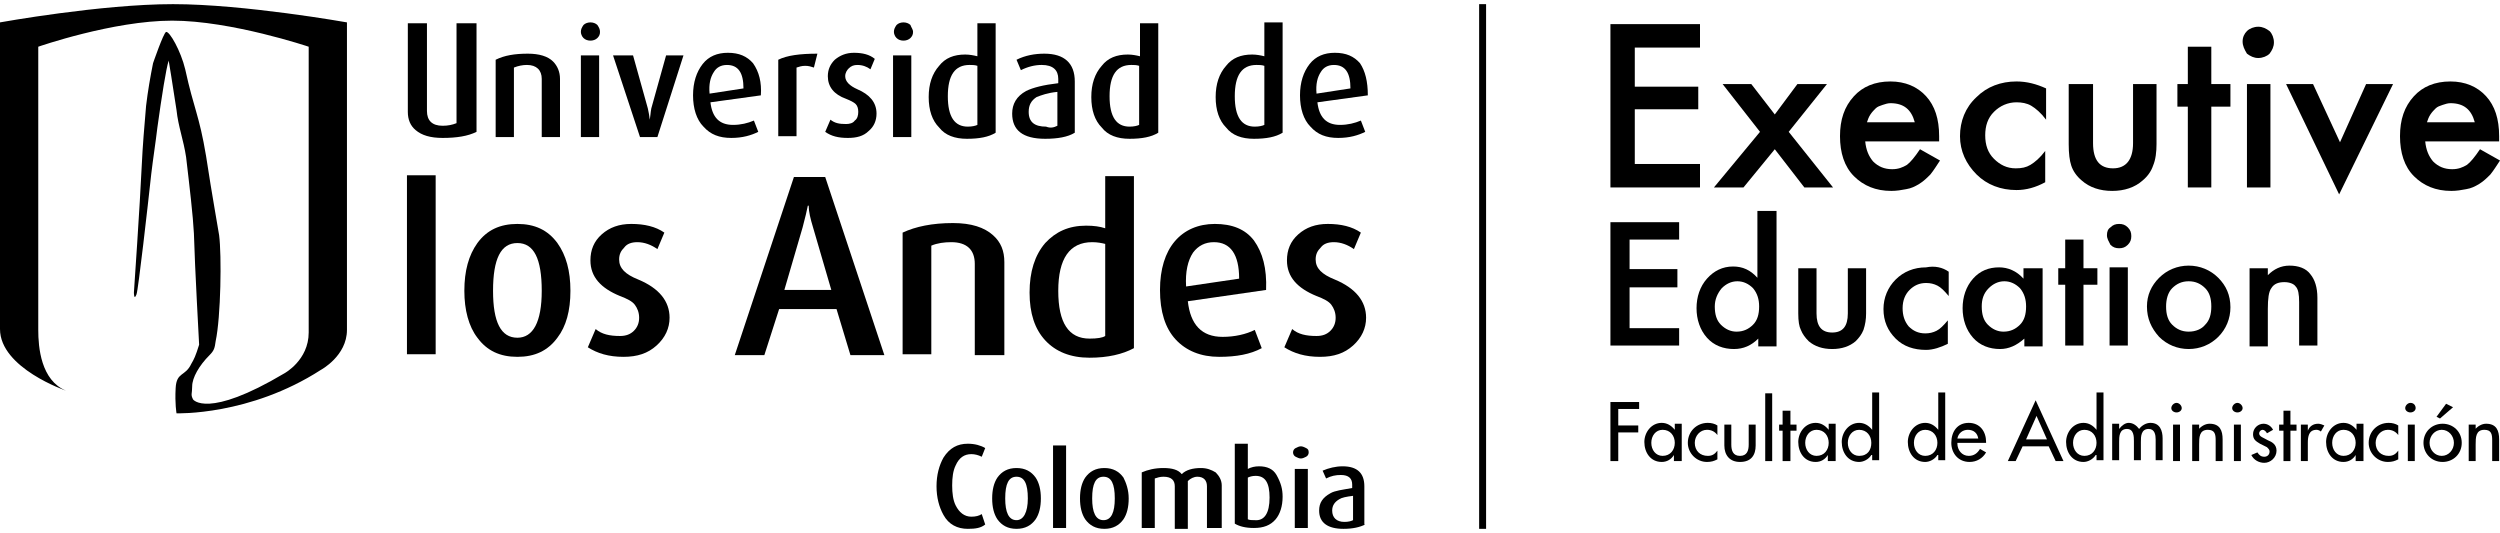 <svg width="197" height="42" viewBox="0 0 197 42" fill="none" xmlns="http://www.w3.org/2000/svg">
<path d="M25.285 29.146C19.666 32.774 13.91 32.569 13.91 32.569C13.91 32.569 13.773 31.816 13.841 30.584C13.91 29.283 14.595 29.694 15.075 28.667C15.28 28.325 15.417 28.051 15.691 27.161C15.691 27.092 15.349 21 15.28 18.399C15.212 17.03 14.938 14.702 14.664 12.375C14.458 11.006 14.047 9.979 13.91 8.678C13.636 6.83 13.293 4.776 13.293 4.776C13.088 5.392 12.745 7.583 12.402 10.047C12.265 11.211 12.06 12.512 11.923 13.675C11.649 16.208 10.895 22.848 10.758 23.191C10.552 23.738 10.552 23.054 10.552 23.054C10.552 23.054 11.032 16.071 11.169 13.059C11.238 11.553 11.375 9.91 11.512 8.336C11.649 7.172 11.854 6.008 12.06 4.982C12.06 4.982 12.882 2.586 13.088 2.517C13.362 2.449 14.252 4.023 14.595 5.461C15.28 8.61 15.691 9.02 16.24 12.306C16.719 15.455 17.199 18.056 17.267 18.536C17.473 20.11 17.405 24.97 16.993 26.887C16.925 27.435 16.856 27.64 16.514 27.982C15.691 28.804 15.143 29.762 15.143 30.447C15.143 31.063 15.006 31.063 15.212 31.474C15.212 31.474 16.308 33.048 22.407 29.42C22.407 29.42 24.325 28.393 24.325 26.203V3.681C24.325 3.681 18.227 1.627 13.567 1.627C8.908 1.627 3.015 3.681 3.015 3.681V25.997C3.015 27.366 3.221 29.968 5.208 30.789C5.208 30.789 0 29.009 0 25.929V1.764C0 1.764 7.949 0.327 13.636 0.327C19.255 0.327 27.34 1.764 27.34 1.764V25.997C27.34 28.051 25.285 29.146 25.285 29.146Z" fill="black"/>
<path d="M101.07 10.458C100.522 10.8 99.768 10.937 98.809 10.937C97.85 10.937 97.096 10.663 96.616 10.047C96.068 9.5 95.794 8.678 95.794 7.651C95.794 6.624 96.068 5.803 96.616 5.187C97.096 4.571 97.781 4.297 98.672 4.297C99.014 4.297 99.357 4.365 99.631 4.434V1.764H101.07V10.458ZM99.631 9.842V5.187C99.426 5.118 99.22 5.118 99.014 5.118C97.85 5.118 97.301 5.94 97.301 7.583C97.301 9.226 97.85 9.979 98.877 9.979C99.22 9.979 99.494 9.91 99.631 9.842Z" fill="black"/>
<path d="M107.785 7.514L103.811 8.062C103.948 9.226 104.496 9.842 105.592 9.842C106.209 9.842 106.757 9.705 107.237 9.5L107.58 10.389C107.031 10.663 106.346 10.869 105.455 10.869C104.496 10.869 103.811 10.595 103.263 9.979C102.715 9.431 102.44 8.541 102.44 7.514C102.44 6.488 102.715 5.666 103.194 5.05C103.674 4.434 104.359 4.16 105.181 4.16C106.072 4.16 106.689 4.434 107.168 4.982C107.58 5.598 107.785 6.419 107.785 7.514ZM106.415 6.967C106.415 5.735 106.004 5.119 105.113 5.119C104.633 5.119 104.291 5.324 104.085 5.666C103.811 6.077 103.674 6.625 103.742 7.378L106.415 6.967Z" fill="black"/>
<path d="M34.33 13.812H32.068V27.914H34.33V13.812Z" fill="black"/>
<path d="M44.95 22.917C44.95 24.491 44.608 25.723 43.923 26.613C43.169 27.64 42.141 28.119 40.771 28.119C39.4 28.119 38.372 27.64 37.619 26.613C36.933 25.723 36.591 24.423 36.591 22.917C36.591 21.342 36.933 20.11 37.619 19.152C38.372 18.125 39.4 17.646 40.771 17.646C42.141 17.646 43.169 18.125 43.923 19.152C44.608 20.11 44.95 21.342 44.95 22.917ZM42.689 22.917C42.689 20.384 42.073 19.152 40.771 19.152C39.469 19.152 38.852 20.384 38.852 22.917C38.852 25.381 39.469 26.613 40.771 26.613C42.004 26.613 42.689 25.381 42.689 22.917Z" fill="black"/>
<path d="M52.762 25.039C52.762 25.86 52.419 26.613 51.734 27.229C51.049 27.845 50.227 28.119 49.13 28.119C47.965 28.119 47.075 27.845 46.321 27.366L46.938 25.929C47.417 26.339 48.034 26.476 48.856 26.476C49.336 26.476 49.678 26.339 49.953 26.066C50.227 25.792 50.364 25.45 50.364 25.039C50.364 24.628 50.227 24.286 50.021 24.012C49.815 23.738 49.404 23.533 48.856 23.327C47.349 22.711 46.526 21.821 46.526 20.521C46.526 19.699 46.8 19.015 47.417 18.467C48.034 17.919 48.788 17.646 49.747 17.646C50.775 17.646 51.666 17.851 52.351 18.33L51.803 19.631C51.323 19.288 50.775 19.083 50.227 19.083C49.747 19.083 49.404 19.22 49.199 19.494C48.925 19.768 48.788 20.041 48.788 20.452C48.788 21.137 49.267 21.616 50.295 22.027C51.94 22.711 52.762 23.738 52.762 25.039Z" fill="black"/>
<path d="M69.687 27.982H67.014L65.918 24.354H61.395L60.231 27.982H57.901L62.56 13.949H65.027L69.687 27.982ZM65.507 22.848L64.068 17.919C63.862 17.235 63.725 16.687 63.725 16.208H63.657C63.588 16.55 63.451 17.166 63.246 17.919L61.807 22.848H65.507Z" fill="black"/>
<path d="M79.075 27.982H76.813V20.794C76.813 19.699 76.197 19.083 74.963 19.083C74.415 19.083 73.867 19.152 73.387 19.357V27.914H71.126V18.33C72.154 17.851 73.456 17.577 75.1 17.577C76.539 17.577 77.567 17.919 78.252 18.535C78.869 19.083 79.143 19.768 79.143 20.658V27.982H79.075Z" fill="black"/>
<path d="M89.353 27.435C88.462 27.914 87.297 28.188 85.858 28.188C84.35 28.188 83.186 27.708 82.363 26.819C81.541 25.929 81.13 24.696 81.13 23.053C81.13 21.411 81.541 20.11 82.363 19.152C83.186 18.262 84.213 17.782 85.584 17.782C86.201 17.782 86.68 17.851 87.091 17.988V13.881H89.353V27.435ZM87.091 26.476V19.22C86.817 19.152 86.475 19.083 86.064 19.083C84.282 19.083 83.391 20.384 83.391 22.917C83.391 25.449 84.213 26.682 85.858 26.682C86.475 26.682 86.886 26.613 87.091 26.476Z" fill="black"/>
<path d="M99.768 22.848L93.601 23.738C93.806 25.586 94.697 26.545 96.342 26.545C97.301 26.545 98.192 26.339 98.877 25.997L99.425 27.435C98.534 27.914 97.438 28.119 96.068 28.119C94.629 28.119 93.464 27.64 92.642 26.75C91.819 25.86 91.408 24.559 91.408 22.848C91.408 21.205 91.819 19.905 92.573 19.015C93.327 18.125 94.423 17.646 95.725 17.646C97.096 17.646 98.123 18.056 98.809 18.946C99.494 19.905 99.836 21.137 99.768 22.848ZM97.644 21.958C97.644 20.041 96.959 19.083 95.657 19.083C94.971 19.083 94.423 19.357 94.012 19.905C93.601 20.521 93.395 21.411 93.464 22.574L97.644 21.958Z" fill="black"/>
<path d="M107.648 25.039C107.648 25.86 107.305 26.613 106.62 27.229C105.935 27.845 105.112 28.119 104.016 28.119C102.851 28.119 101.96 27.845 101.207 27.366L101.823 25.929C102.303 26.339 102.92 26.476 103.742 26.476C104.222 26.476 104.564 26.339 104.838 26.066C105.112 25.792 105.249 25.45 105.249 25.039C105.249 24.628 105.112 24.286 104.907 24.012C104.701 23.738 104.29 23.533 103.742 23.327C102.234 22.711 101.412 21.821 101.412 20.521C101.412 19.699 101.686 19.015 102.303 18.467C102.92 17.919 103.673 17.646 104.633 17.646C105.66 17.646 106.551 17.851 107.236 18.33L106.688 19.631C106.209 19.288 105.66 19.083 105.112 19.083C104.633 19.083 104.29 19.22 104.084 19.494C103.81 19.768 103.673 20.041 103.673 20.452C103.673 21.137 104.153 21.616 105.181 22.027C106.825 22.711 107.648 23.738 107.648 25.039Z" fill="black"/>
<path d="M44.128 10.8H42.689V6.214C42.689 5.529 42.278 5.118 41.524 5.118C41.182 5.118 40.839 5.187 40.497 5.324V10.8H39.058V4.708C39.743 4.365 40.565 4.229 41.593 4.229C42.484 4.229 43.169 4.434 43.58 4.845C43.923 5.187 44.128 5.666 44.128 6.214V10.8Z" fill="black"/>
<path d="M47.28 2.517C47.28 2.723 47.211 2.859 47.074 2.996C46.937 3.133 46.732 3.202 46.526 3.202C46.321 3.202 46.115 3.133 45.978 2.996C45.841 2.859 45.773 2.654 45.773 2.517C45.773 2.312 45.841 2.175 45.978 1.97C46.115 1.833 46.321 1.764 46.526 1.764C46.732 1.764 46.937 1.833 47.074 1.97C47.211 2.175 47.28 2.312 47.28 2.517ZM47.211 10.8H45.773V4.365H47.211V10.8Z" fill="black"/>
<path d="M53.858 4.365L51.803 10.8H50.432L48.308 4.365H49.884L51.049 8.541C51.117 8.883 51.186 9.157 51.186 9.431C51.255 9.226 51.255 8.883 51.323 8.541L52.488 4.365H53.858Z" fill="black"/>
<path d="M59.956 7.514L55.982 8.062C56.119 9.226 56.667 9.842 57.764 9.842C58.38 9.842 58.929 9.705 59.408 9.5L59.751 10.389C59.203 10.663 58.518 10.869 57.627 10.869C56.667 10.869 55.982 10.595 55.434 9.979C54.886 9.431 54.612 8.541 54.612 7.514C54.612 6.488 54.886 5.666 55.366 5.05C55.845 4.434 56.53 4.16 57.353 4.16C58.243 4.16 58.86 4.434 59.34 4.982C59.819 5.666 60.025 6.488 59.956 7.514ZM58.586 6.967C58.586 5.735 58.175 5.119 57.284 5.119C56.804 5.119 56.462 5.324 56.256 5.666C55.982 6.077 55.845 6.625 55.914 7.378L58.586 6.967Z" fill="black"/>
<path d="M64.411 4.229L64.136 5.324C63.931 5.255 63.725 5.187 63.451 5.187C63.177 5.187 62.972 5.255 62.766 5.324V10.732H61.327V4.708C62.012 4.365 63.04 4.229 64.411 4.229Z" fill="black"/>
<path d="M69.07 8.952C69.07 9.5 68.865 9.979 68.453 10.321C68.042 10.732 67.494 10.869 66.809 10.869C66.055 10.869 65.507 10.732 65.027 10.389L65.439 9.431C65.781 9.705 66.124 9.773 66.672 9.773C66.946 9.773 67.22 9.705 67.357 9.5C67.563 9.363 67.631 9.089 67.631 8.815C67.631 8.541 67.563 8.336 67.426 8.199C67.289 8.062 67.014 7.925 66.672 7.788C65.713 7.446 65.233 6.83 65.233 6.008C65.233 5.461 65.439 5.05 65.781 4.708C66.192 4.366 66.672 4.16 67.289 4.16C67.974 4.16 68.522 4.297 68.933 4.639L68.591 5.461C68.316 5.255 67.974 5.119 67.563 5.119C67.289 5.119 67.083 5.187 66.877 5.392C66.74 5.529 66.603 5.735 66.603 6.008C66.603 6.419 66.946 6.761 67.563 7.035C68.522 7.446 69.07 8.062 69.07 8.952Z" fill="black"/>
<path d="M71.948 2.517C71.948 2.723 71.879 2.859 71.742 2.996C71.605 3.133 71.399 3.202 71.194 3.202C70.988 3.202 70.783 3.133 70.646 2.996C70.509 2.859 70.44 2.654 70.44 2.517C70.44 2.312 70.509 2.175 70.646 1.97C70.783 1.833 70.988 1.764 71.194 1.764C71.399 1.764 71.605 1.833 71.742 1.97C71.811 2.175 71.948 2.312 71.948 2.517ZM71.811 10.8H70.372V4.365H71.811V10.8Z" fill="black"/>
<path d="M78.457 10.458C77.909 10.8 77.155 10.937 76.196 10.937C75.237 10.937 74.483 10.663 74.003 10.047C73.455 9.5 73.181 8.678 73.181 7.651C73.181 6.624 73.455 5.803 74.003 5.187C74.483 4.571 75.168 4.297 76.059 4.297C76.402 4.297 76.744 4.365 77.018 4.434V1.833H78.457V10.458ZM77.018 9.842V5.187C76.813 5.118 76.607 5.118 76.402 5.118C75.237 5.118 74.689 5.94 74.689 7.583C74.689 9.226 75.237 9.979 76.265 9.979C76.607 9.979 76.881 9.91 77.018 9.842Z" fill="black"/>
<path d="M84.693 10.458C84.145 10.8 83.322 10.937 82.363 10.937C80.582 10.937 79.759 10.252 79.759 8.952C79.759 8.199 80.102 7.583 80.856 7.172C81.404 6.898 82.226 6.693 83.391 6.556V6.214C83.391 5.529 82.98 5.118 82.089 5.118C81.541 5.118 80.993 5.255 80.445 5.529L80.102 4.708C80.787 4.365 81.541 4.229 82.295 4.229C83.871 4.229 84.693 4.982 84.693 6.419V10.458ZM83.322 9.91V7.241C82.569 7.309 82.02 7.514 81.678 7.651C81.267 7.925 81.061 8.267 81.061 8.815C81.061 9.636 81.541 9.979 82.432 9.979C82.774 10.116 83.048 10.047 83.322 9.91Z" fill="black"/>
<path d="M91.271 10.458C90.723 10.8 89.969 10.937 89.01 10.937C88.051 10.937 87.297 10.663 86.817 10.047C86.269 9.5 85.995 8.678 85.995 7.651C85.995 6.624 86.269 5.803 86.817 5.187C87.297 4.571 87.982 4.297 88.873 4.297C89.216 4.297 89.558 4.365 89.832 4.434V1.833H91.271V10.458ZM89.764 9.842V5.187C89.558 5.118 89.353 5.118 89.147 5.118C87.982 5.118 87.434 5.94 87.434 7.583C87.434 9.226 87.982 9.979 89.01 9.979C89.353 9.979 89.627 9.91 89.764 9.842Z" fill="black"/>
<path d="M32.068 1.833H33.644V8.747C33.644 9.5 34.056 9.91 34.878 9.91C35.289 9.91 35.632 9.842 35.974 9.705V1.833H37.55V10.389C36.865 10.732 35.974 10.869 34.878 10.869C33.918 10.869 33.233 10.663 32.754 10.253C32.342 9.91 32.137 9.431 32.137 8.815V1.833H32.068Z" fill="black"/>
<path d="M77.635 41.331C77.293 41.605 76.881 41.673 76.265 41.673C75.442 41.673 74.757 41.331 74.346 40.578C74.003 39.962 73.798 39.209 73.798 38.319C73.798 37.429 74.003 36.676 74.346 36.06C74.826 35.307 75.442 34.965 76.265 34.965C76.813 34.965 77.293 35.102 77.635 35.307L77.361 35.992C77.087 35.855 76.813 35.786 76.539 35.786C75.991 35.786 75.579 36.06 75.305 36.676C75.1 37.087 75.031 37.635 75.031 38.251C75.031 38.867 75.1 39.414 75.305 39.825C75.579 40.373 75.991 40.715 76.539 40.715C76.881 40.715 77.155 40.647 77.361 40.51L77.635 41.331Z" fill="black"/>
<path d="M82.02 39.277C82.02 39.962 81.883 40.509 81.609 40.92C81.267 41.399 80.787 41.673 80.102 41.673C79.416 41.673 78.937 41.399 78.594 40.92C78.32 40.509 78.183 39.962 78.183 39.277C78.183 38.593 78.32 38.045 78.594 37.634C78.937 37.155 79.416 36.881 80.102 36.881C80.787 36.881 81.267 37.155 81.609 37.634C81.883 38.045 82.02 38.593 82.02 39.277ZM80.993 39.277C80.993 38.114 80.718 37.566 80.102 37.566C79.485 37.566 79.211 38.114 79.211 39.277C79.211 40.373 79.485 40.989 80.102 40.989C80.65 40.989 80.993 40.373 80.993 39.277Z" fill="black"/>
<path d="M84.008 35.102H82.98V41.605H84.008V35.102Z" fill="black"/>
<path d="M88.941 39.277C88.941 39.962 88.804 40.509 88.53 40.92C88.188 41.399 87.708 41.673 87.023 41.673C86.337 41.673 85.858 41.399 85.515 40.92C85.241 40.509 85.104 39.962 85.104 39.277C85.104 38.593 85.241 38.045 85.515 37.634C85.858 37.155 86.337 36.881 87.023 36.881C87.708 36.881 88.188 37.155 88.53 37.634C88.736 38.045 88.941 38.593 88.941 39.277ZM87.845 39.277C87.845 38.114 87.571 37.566 86.954 37.566C86.337 37.566 86.063 38.114 86.063 39.277C86.063 40.373 86.337 40.989 86.954 40.989C87.571 40.989 87.845 40.373 87.845 39.277Z" fill="black"/>
<path d="M96.136 41.605H95.108V38.319C95.108 37.84 94.834 37.566 94.355 37.566C94.081 37.566 93.806 37.703 93.601 37.908V41.673H92.573V38.319C92.573 37.84 92.299 37.566 91.682 37.566C91.408 37.566 91.203 37.634 90.997 37.703V41.605H89.969V37.224C90.449 37.018 90.997 36.881 91.682 36.881C92.368 36.881 92.847 37.018 93.121 37.361C93.464 37.018 94.012 36.881 94.629 36.881C95.108 36.881 95.451 37.018 95.794 37.224C96.068 37.497 96.273 37.84 96.273 38.25V41.605H96.136Z" fill="black"/>
<path d="M101.07 39.141C101.07 39.894 100.864 40.51 100.522 40.92C100.111 41.4 99.562 41.605 98.809 41.605C98.124 41.605 97.644 41.468 97.301 41.263V34.965H98.329V36.95C98.603 36.813 98.877 36.745 99.22 36.745C99.837 36.745 100.316 36.95 100.59 37.429C100.933 38.045 101.07 38.525 101.07 39.141ZM100.042 39.209C100.042 38.045 99.7 37.498 98.946 37.498C98.672 37.498 98.466 37.566 98.329 37.635V40.92C98.466 40.989 98.672 40.989 98.877 40.989C99.631 41.057 100.042 40.441 100.042 39.209Z" fill="black"/>
<path d="M103.125 35.649C103.125 35.786 103.057 35.923 102.92 35.992C102.783 36.06 102.646 36.129 102.509 36.129C102.372 36.129 102.235 36.06 102.098 35.992C101.961 35.923 101.892 35.786 101.892 35.649C101.892 35.512 101.961 35.376 102.098 35.307C102.235 35.239 102.372 35.17 102.509 35.17C102.646 35.17 102.783 35.239 102.92 35.307C103.057 35.376 103.125 35.444 103.125 35.649ZM103.057 41.605H102.029V36.95H103.057V41.605Z" fill="black"/>
<path d="M107.579 41.331C107.168 41.536 106.62 41.673 105.866 41.673C104.633 41.673 103.948 41.194 103.948 40.236C103.948 39.62 104.222 39.209 104.839 38.867C105.181 38.661 105.798 38.593 106.552 38.456V38.182C106.552 37.703 106.277 37.429 105.661 37.429C105.25 37.429 104.907 37.498 104.496 37.703L104.222 37.087C104.701 36.882 105.25 36.745 105.798 36.745C106.963 36.745 107.511 37.292 107.511 38.319V41.331H107.579ZM106.62 40.989V39.072C106.072 39.141 105.729 39.209 105.524 39.346C105.181 39.551 104.976 39.825 104.976 40.236C104.976 40.783 105.318 41.126 105.935 41.126C106.277 41.126 106.483 41.057 106.62 40.989Z" fill="black"/>
<path d="M117.104 0.327H116.556V41.673H117.104V0.327Z" fill="black"/>
<path d="M133.96 3.749H128.821V6.83H133.823V8.61H128.821V12.922H133.96V14.771H126.902V1.901H133.96V3.749Z" fill="black"/>
<path d="M138.688 10.389L135.742 6.625H138.003L139.853 9.02L141.635 6.625H143.964L140.95 10.389L144.444 14.771H142.183L139.853 11.759L137.386 14.771H135.057L138.688 10.389Z" fill="black"/>
<path d="M152.804 11.143H146.979C147.048 11.827 147.253 12.306 147.596 12.717C148.007 13.128 148.487 13.333 149.103 13.333C149.583 13.333 149.926 13.196 150.268 12.991C150.542 12.786 150.885 12.375 151.296 11.759L152.872 12.649C152.598 13.059 152.393 13.402 152.118 13.744C151.844 14.018 151.57 14.291 151.228 14.497C150.885 14.702 150.611 14.839 150.2 14.908C149.857 14.976 149.446 15.044 149.035 15.044C147.802 15.044 146.842 14.634 146.089 13.881C145.335 13.128 144.992 12.033 144.992 10.732C144.992 9.431 145.335 8.404 146.089 7.583C146.774 6.83 147.733 6.419 148.966 6.419C150.131 6.419 151.091 6.83 151.776 7.583C152.461 8.336 152.804 9.363 152.804 10.732V11.143ZM150.885 9.637C150.611 8.61 149.994 8.131 148.966 8.131C148.761 8.131 148.555 8.199 148.35 8.267C148.144 8.336 147.939 8.404 147.802 8.541C147.665 8.678 147.527 8.815 147.39 9.02C147.253 9.226 147.185 9.431 147.116 9.637H150.885Z" fill="black"/>
<path d="M161.232 6.967V9.431C160.821 8.884 160.41 8.541 160.067 8.336C159.724 8.131 159.313 8.062 158.902 8.062C158.217 8.062 157.6 8.336 157.121 8.815C156.641 9.294 156.435 9.91 156.435 10.663C156.435 11.416 156.641 12.033 157.121 12.512C157.6 12.991 158.148 13.265 158.834 13.265C159.313 13.265 159.656 13.196 159.999 12.991C160.341 12.786 160.752 12.443 161.163 11.896V14.36C160.41 14.771 159.656 14.976 158.902 14.976C157.669 14.976 156.572 14.565 155.75 13.744C154.928 12.922 154.448 11.896 154.448 10.732C154.448 9.568 154.859 8.473 155.75 7.651C156.572 6.83 157.669 6.419 158.902 6.419C159.724 6.419 160.478 6.625 161.232 6.967Z" fill="black"/>
<path d="M164.932 6.625V11.279C164.932 12.649 165.48 13.265 166.508 13.265C167.536 13.265 168.084 12.58 168.084 11.279V6.625H169.934V11.348C169.934 11.964 169.866 12.58 169.66 13.059C169.523 13.47 169.249 13.881 168.838 14.223C168.221 14.771 167.399 15.044 166.44 15.044C165.48 15.044 164.658 14.771 164.041 14.223C163.63 13.881 163.356 13.47 163.219 13.059C163.082 12.649 163.014 12.101 163.014 11.348V6.625H164.932Z" fill="black"/>
<path d="M174.251 8.404V14.771H172.401V8.404H171.579V6.624H172.401V3.681H174.251V6.624H175.758V8.404H174.251Z" fill="black"/>
<path d="M176.718 3.27C176.718 2.928 176.855 2.654 177.06 2.449C177.266 2.243 177.609 2.107 177.951 2.107C178.294 2.107 178.568 2.243 178.842 2.449C179.048 2.654 179.185 2.996 179.185 3.339C179.185 3.681 179.048 3.955 178.842 4.229C178.636 4.434 178.294 4.571 177.951 4.571C177.609 4.571 177.334 4.434 177.06 4.229C176.855 3.886 176.718 3.613 176.718 3.27ZM178.91 14.771H177.06V6.625H178.91V14.771Z" fill="black"/>
<path d="M182.268 6.625L184.392 11.211L186.448 6.625H188.572L184.324 15.318L180.144 6.625H182.268Z" fill="black"/>
<path d="M196.932 11.143H191.107C191.176 11.827 191.381 12.306 191.724 12.717C192.135 13.128 192.615 13.333 193.231 13.333C193.711 13.333 194.054 13.196 194.396 12.991C194.67 12.786 195.013 12.375 195.424 11.759L197 12.649C196.726 13.059 196.52 13.402 196.246 13.744C195.972 14.018 195.698 14.291 195.356 14.497C195.013 14.702 194.739 14.839 194.328 14.908C193.985 14.976 193.574 15.044 193.163 15.044C191.93 15.044 190.97 14.634 190.216 13.881C189.463 13.128 189.12 12.033 189.12 10.732C189.12 9.431 189.463 8.404 190.216 7.583C190.902 6.83 191.861 6.419 193.094 6.419C194.259 6.419 195.219 6.83 195.904 7.583C196.589 8.336 196.932 9.363 196.932 10.732V11.143ZM195.013 9.637C194.739 8.61 194.122 8.131 193.094 8.131C192.889 8.131 192.683 8.199 192.478 8.267C192.272 8.336 192.067 8.404 191.93 8.541C191.792 8.678 191.655 8.815 191.518 9.02C191.381 9.226 191.313 9.431 191.244 9.637H195.013Z" fill="black"/>
<path d="M127.519 32.227V33.527H129.095V34.075H127.519V36.334H126.902V31.679H129.164V32.227H127.519Z" fill="black"/>
<path d="M132.453 36.334H131.904V35.855C131.699 36.197 131.356 36.402 130.945 36.402C130.054 36.402 129.575 35.649 129.575 34.828C129.575 34.075 130.123 33.322 130.945 33.322C131.356 33.322 131.699 33.527 131.973 33.869V33.39H132.521V36.334H132.453ZM131.973 34.896C131.973 34.349 131.63 33.869 131.014 33.869C130.465 33.869 130.123 34.349 130.123 34.896C130.123 35.444 130.465 35.923 131.014 35.923C131.63 35.923 131.973 35.444 131.973 34.896Z" fill="black"/>
<path d="M135.331 34.28C135.125 34.006 134.851 33.869 134.508 33.869C133.96 33.869 133.549 34.349 133.549 34.896C133.549 35.512 133.96 35.923 134.577 35.923C134.92 35.923 135.125 35.786 135.331 35.512V36.197C135.057 36.334 134.851 36.402 134.508 36.402C133.686 36.402 133.001 35.718 133.001 34.896C133.001 34.006 133.686 33.322 134.577 33.322C134.851 33.322 135.125 33.39 135.331 33.527V34.28Z" fill="black"/>
<path d="M136.427 33.459V35.033C136.427 35.512 136.564 35.923 137.112 35.923C137.66 35.923 137.798 35.512 137.798 35.033V33.459H138.346V35.102C138.346 35.855 138.003 36.402 137.112 36.402C136.29 36.402 135.879 35.855 135.879 35.102V33.459H136.427Z" fill="black"/>
<path d="M139.648 30.994H139.1V36.334H139.648V30.994Z" fill="black"/>
<path d="M141.086 36.334H140.469V33.938H140.195V33.459H140.469V32.363H141.086V33.459H141.566V33.938H141.086V36.334Z" fill="black"/>
<path d="M144.581 36.334H144.033V35.855C143.827 36.197 143.485 36.402 143.074 36.402C142.183 36.402 141.703 35.649 141.703 34.828C141.703 34.075 142.251 33.322 143.074 33.322C143.485 33.322 143.827 33.527 144.101 33.869V33.39H144.65V36.334H144.581ZM144.101 34.896C144.101 34.349 143.759 33.869 143.142 33.869C142.594 33.869 142.251 34.349 142.251 34.896C142.251 35.444 142.594 35.923 143.142 35.923C143.759 35.923 144.101 35.444 144.101 34.896Z" fill="black"/>
<path d="M147.459 35.855C147.254 36.197 146.842 36.402 146.5 36.402C145.609 36.402 145.129 35.649 145.129 34.828C145.129 34.075 145.678 33.322 146.5 33.322C146.911 33.322 147.254 33.527 147.528 33.87V30.926H148.076V36.265H147.528V35.855H147.459ZM147.459 34.896C147.459 34.349 147.117 33.87 146.5 33.87C145.952 33.87 145.609 34.349 145.609 34.896C145.609 35.444 145.952 35.923 146.5 35.923C147.185 35.923 147.459 35.444 147.459 34.896Z" fill="black"/>
<path d="M152.667 35.855C152.461 36.197 152.05 36.402 151.707 36.402C150.817 36.402 150.337 35.649 150.337 34.828C150.337 34.075 150.885 33.322 151.707 33.322C152.118 33.322 152.461 33.527 152.735 33.87V30.926H153.283V36.265H152.735V35.855H152.667ZM152.667 34.896C152.667 34.349 152.324 33.87 151.707 33.87C151.159 33.87 150.817 34.349 150.817 34.896C150.817 35.444 151.159 35.923 151.707 35.923C152.324 35.923 152.667 35.444 152.667 34.896Z" fill="black"/>
<path d="M154.243 34.965C154.243 35.444 154.585 35.923 155.134 35.923C155.545 35.923 155.819 35.718 156.024 35.375L156.504 35.649C156.23 36.128 155.75 36.402 155.202 36.402C154.311 36.402 153.763 35.718 153.763 34.896C153.763 34.006 154.243 33.322 155.134 33.322C156.024 33.322 156.504 34.006 156.504 34.828V34.896H154.243V34.965ZM155.887 34.554C155.819 34.143 155.545 33.869 155.065 33.869C154.654 33.869 154.311 34.143 154.243 34.554H155.887Z" fill="black"/>
<path d="M159.382 35.17L158.833 36.334H158.217L160.409 31.542L162.602 36.334H161.985L161.437 35.17H159.382ZM160.478 32.774L159.656 34.622H161.3L160.478 32.774Z" fill="black"/>
<path d="M165.138 35.855C164.932 36.197 164.521 36.402 164.179 36.402C163.288 36.402 162.808 35.649 162.808 34.828C162.808 34.075 163.356 33.322 164.179 33.322C164.59 33.322 164.932 33.527 165.206 33.87V30.926H165.755V36.265H165.206V35.855H165.138ZM165.206 34.896C165.206 34.349 164.864 33.87 164.247 33.87C163.699 33.87 163.356 34.349 163.356 34.896C163.356 35.444 163.699 35.923 164.247 35.923C164.864 35.923 165.206 35.444 165.206 34.896Z" fill="black"/>
<path d="M166.988 33.801C167.193 33.527 167.467 33.322 167.741 33.322C168.084 33.322 168.358 33.527 168.564 33.801C168.769 33.527 169.112 33.322 169.454 33.322C170.208 33.322 170.414 33.938 170.414 34.554V36.265H169.866V34.622C169.866 34.28 169.797 33.801 169.317 33.801C168.701 33.801 168.701 34.417 168.701 34.828V36.265H168.152V34.759C168.152 34.417 168.152 33.801 167.604 33.801C166.988 33.801 166.988 34.417 166.988 34.828V36.265H166.439V33.39H166.988V33.801Z" fill="black"/>
<path d="M171.921 32.158C171.921 32.363 171.716 32.5 171.51 32.5C171.305 32.5 171.099 32.363 171.099 32.158C171.099 31.953 171.305 31.747 171.51 31.747C171.716 31.747 171.921 31.953 171.921 32.158ZM171.784 36.334H171.236V33.459H171.784V36.334Z" fill="black"/>
<path d="M173.223 33.869C173.429 33.596 173.771 33.39 174.114 33.39C174.936 33.39 175.142 33.938 175.142 34.622V36.334H174.594V34.691C174.594 34.212 174.525 33.869 173.977 33.869C173.292 33.869 173.292 34.485 173.292 35.033V36.334H172.744V33.459H173.292V33.869H173.223Z" fill="black"/>
<path d="M176.718 32.158C176.718 32.363 176.512 32.5 176.307 32.5C176.101 32.5 175.896 32.363 175.896 32.158C175.896 31.953 176.101 31.747 176.307 31.747C176.512 31.747 176.718 31.953 176.718 32.158ZM176.581 36.334H176.033V33.459H176.581V36.334Z" fill="black"/>
<path d="M178.636 34.143C178.568 34.006 178.431 33.869 178.294 33.869C178.157 33.869 178.02 34.006 178.02 34.143C178.02 34.417 178.362 34.485 178.705 34.691C179.047 34.828 179.39 35.033 179.39 35.512C179.39 36.06 178.91 36.471 178.431 36.471C178.02 36.471 177.608 36.265 177.403 35.855L177.882 35.649C178.02 35.855 178.157 35.991 178.431 35.991C178.636 35.991 178.842 35.855 178.842 35.581C178.842 35.444 178.773 35.375 178.636 35.238L178.088 34.965C177.745 34.759 177.54 34.622 177.54 34.212C177.54 33.732 177.951 33.39 178.362 33.39C178.705 33.39 178.979 33.596 179.116 33.869L178.636 34.143Z" fill="black"/>
<path d="M180.486 36.334H179.938V33.938H179.596V33.459H179.938V32.363H180.486V33.459H180.966V33.938H180.486V36.334Z" fill="black"/>
<path d="M181.857 33.938C181.994 33.596 182.268 33.39 182.679 33.39C182.816 33.39 183.022 33.459 183.159 33.527L182.885 34.006C182.816 33.938 182.679 33.869 182.542 33.869C181.925 33.869 181.857 34.417 181.857 34.896V36.334H181.309V33.459H181.857V33.938Z" fill="black"/>
<path d="M186.174 36.334H185.626V35.855C185.42 36.197 185.077 36.402 184.666 36.402C183.776 36.402 183.296 35.649 183.296 34.828C183.296 34.075 183.844 33.322 184.666 33.322C185.077 33.322 185.42 33.527 185.694 33.869V33.39H186.242V36.334H186.174ZM185.626 34.896C185.626 34.349 185.283 33.869 184.666 33.869C184.118 33.869 183.776 34.349 183.776 34.896C183.776 35.444 184.118 35.923 184.666 35.923C185.283 35.923 185.626 35.444 185.626 34.896Z" fill="black"/>
<path d="M188.983 34.28C188.777 34.006 188.503 33.869 188.161 33.869C187.613 33.869 187.201 34.349 187.201 34.896C187.201 35.512 187.613 35.923 188.229 35.923C188.572 35.923 188.777 35.786 188.983 35.512V36.197C188.709 36.334 188.503 36.402 188.161 36.402C187.339 36.402 186.653 35.718 186.653 34.896C186.653 34.006 187.339 33.322 188.229 33.322C188.503 33.322 188.777 33.39 188.983 33.527V34.28Z" fill="black"/>
<path d="M190.353 32.158C190.353 32.363 190.148 32.5 189.942 32.5C189.737 32.5 189.531 32.363 189.531 32.158C189.531 31.953 189.737 31.747 189.942 31.747C190.216 31.747 190.353 31.953 190.353 32.158ZM190.285 36.334H189.737V33.459H190.285V36.334Z" fill="black"/>
<path d="M193.985 34.896C193.985 35.786 193.3 36.402 192.478 36.402C191.587 36.402 190.97 35.718 190.97 34.896C190.97 34.006 191.655 33.39 192.478 33.39C193.3 33.39 193.985 34.006 193.985 34.896ZM191.45 34.896C191.45 35.444 191.861 35.923 192.409 35.923C192.957 35.923 193.368 35.444 193.368 34.896C193.368 34.349 192.957 33.869 192.409 33.869C191.861 33.869 191.45 34.349 191.45 34.896ZM193.3 32.09L192.272 32.979L191.998 32.843L192.752 31.816L193.3 32.09Z" fill="black"/>
<path d="M195.013 33.869C195.219 33.596 195.562 33.39 195.904 33.39C196.726 33.39 196.932 33.938 196.932 34.622V36.334H196.384V34.691C196.384 34.212 196.315 33.869 195.767 33.869C195.082 33.869 195.082 34.485 195.082 35.033V36.334H194.534V33.459H195.082V33.869H195.013Z" fill="black"/>
<path d="M132.316 18.878H128.41V21.205H132.179V22.643H128.41V25.86H132.316V27.229H126.902V17.509H132.316V18.878Z" fill="black"/>
<path d="M138.552 16.619H139.991V27.298H138.552V26.682C138.003 27.229 137.387 27.503 136.633 27.503C135.811 27.503 135.057 27.229 134.509 26.613C133.961 25.997 133.687 25.176 133.687 24.286C133.687 23.396 133.961 22.574 134.509 21.958C135.057 21.342 135.742 21 136.564 21C137.318 21 137.935 21.274 138.483 21.89V16.619H138.552ZM135.125 24.149C135.125 24.765 135.263 25.244 135.605 25.587C135.948 25.929 136.359 26.134 136.839 26.134C137.387 26.134 137.798 25.929 138.14 25.587C138.483 25.244 138.62 24.765 138.62 24.149C138.62 23.601 138.483 23.122 138.14 22.711C137.798 22.369 137.387 22.164 136.907 22.164C136.427 22.164 136.016 22.369 135.674 22.711C135.331 23.122 135.125 23.601 135.125 24.149Z" fill="black"/>
<path d="M143.142 21.137V24.697C143.142 25.723 143.553 26.203 144.375 26.203C145.198 26.203 145.609 25.723 145.609 24.697V21.137H147.048V24.697C147.048 25.176 146.979 25.586 146.842 25.997C146.705 26.339 146.5 26.613 146.226 26.887C145.746 27.298 145.129 27.503 144.375 27.503C143.622 27.503 143.005 27.298 142.525 26.887C142.251 26.613 142.046 26.339 141.909 25.997C141.772 25.723 141.703 25.313 141.703 24.697V21.137H143.142Z" fill="black"/>
<path d="M153.558 21.411V23.327C153.215 22.917 152.941 22.643 152.667 22.506C152.393 22.369 152.119 22.3 151.776 22.3C151.228 22.3 150.817 22.506 150.474 22.848C150.132 23.19 149.926 23.67 149.926 24.286C149.926 24.833 150.063 25.312 150.406 25.723C150.748 26.066 151.159 26.271 151.708 26.271C152.05 26.271 152.324 26.202 152.598 26.066C152.872 25.929 153.146 25.655 153.489 25.244V27.092C152.941 27.366 152.324 27.572 151.776 27.572C150.817 27.572 149.994 27.298 149.378 26.682C148.761 26.066 148.418 25.312 148.418 24.354C148.418 23.464 148.761 22.643 149.378 22.027C149.994 21.411 150.817 21.068 151.776 21.068C152.461 20.931 153.078 21.068 153.558 21.411Z" fill="black"/>
<path d="M159.519 21.137H160.958V27.298H159.519V26.682C158.902 27.229 158.285 27.503 157.6 27.503C156.778 27.503 156.024 27.229 155.476 26.613C154.928 25.997 154.654 25.176 154.654 24.286C154.654 23.396 154.928 22.574 155.476 21.958C156.024 21.342 156.709 21.068 157.532 21.068C158.217 21.068 158.902 21.342 159.45 21.958V21.137H159.519ZM156.161 24.149C156.161 24.765 156.298 25.244 156.641 25.586C156.984 25.929 157.395 26.134 157.874 26.134C158.423 26.134 158.834 25.929 159.176 25.586C159.519 25.244 159.656 24.765 159.656 24.149C159.656 23.601 159.519 23.122 159.176 22.711C158.834 22.369 158.423 22.164 157.943 22.164C157.463 22.164 157.052 22.369 156.709 22.711C156.298 23.122 156.161 23.601 156.161 24.149Z" fill="black"/>
<path d="M164.178 22.437V27.229H162.739V22.437H162.191V21.137H162.739V18.878H164.178V21.137H165.274V22.437H164.178Z" fill="black"/>
<path d="M166.028 18.535C166.028 18.262 166.097 18.056 166.302 17.919C166.508 17.714 166.714 17.646 166.988 17.646C167.262 17.646 167.467 17.714 167.673 17.919C167.878 18.125 167.947 18.33 167.947 18.604C167.947 18.878 167.878 19.083 167.673 19.288C167.467 19.494 167.262 19.562 166.988 19.562C166.714 19.562 166.508 19.494 166.302 19.288C166.165 19.015 166.028 18.809 166.028 18.535ZM167.673 27.229H166.234V21.068H167.673V27.229Z" fill="black"/>
<path d="M169.18 24.149C169.18 23.259 169.523 22.506 170.139 21.89C170.756 21.274 171.578 20.931 172.469 20.931C173.36 20.931 174.182 21.274 174.799 21.89C175.416 22.506 175.758 23.259 175.758 24.217C175.758 25.107 175.416 25.929 174.799 26.545C174.182 27.161 173.36 27.503 172.469 27.503C171.578 27.503 170.756 27.161 170.139 26.545C169.523 25.86 169.18 25.107 169.18 24.149ZM170.688 24.149C170.688 24.765 170.825 25.244 171.167 25.586C171.51 25.929 171.921 26.134 172.469 26.134C173.017 26.134 173.497 25.929 173.771 25.586C174.114 25.244 174.251 24.765 174.251 24.149C174.251 23.533 174.114 23.054 173.771 22.711C173.429 22.369 173.017 22.164 172.469 22.164C171.921 22.164 171.51 22.369 171.167 22.711C170.825 23.054 170.688 23.601 170.688 24.149Z" fill="black"/>
<path d="M177.266 21.137H178.705V21.684C179.185 21.205 179.733 20.931 180.418 20.931C181.103 20.931 181.72 21.137 182.063 21.616C182.405 22.027 182.611 22.643 182.611 23.464V27.229H181.172V23.807C181.172 23.191 181.103 22.78 180.898 22.574C180.761 22.369 180.418 22.232 180.007 22.232C179.527 22.232 179.185 22.369 178.979 22.711C178.774 22.985 178.705 23.533 178.705 24.354V27.298H177.266V21.137Z" fill="black"/>
</svg>
